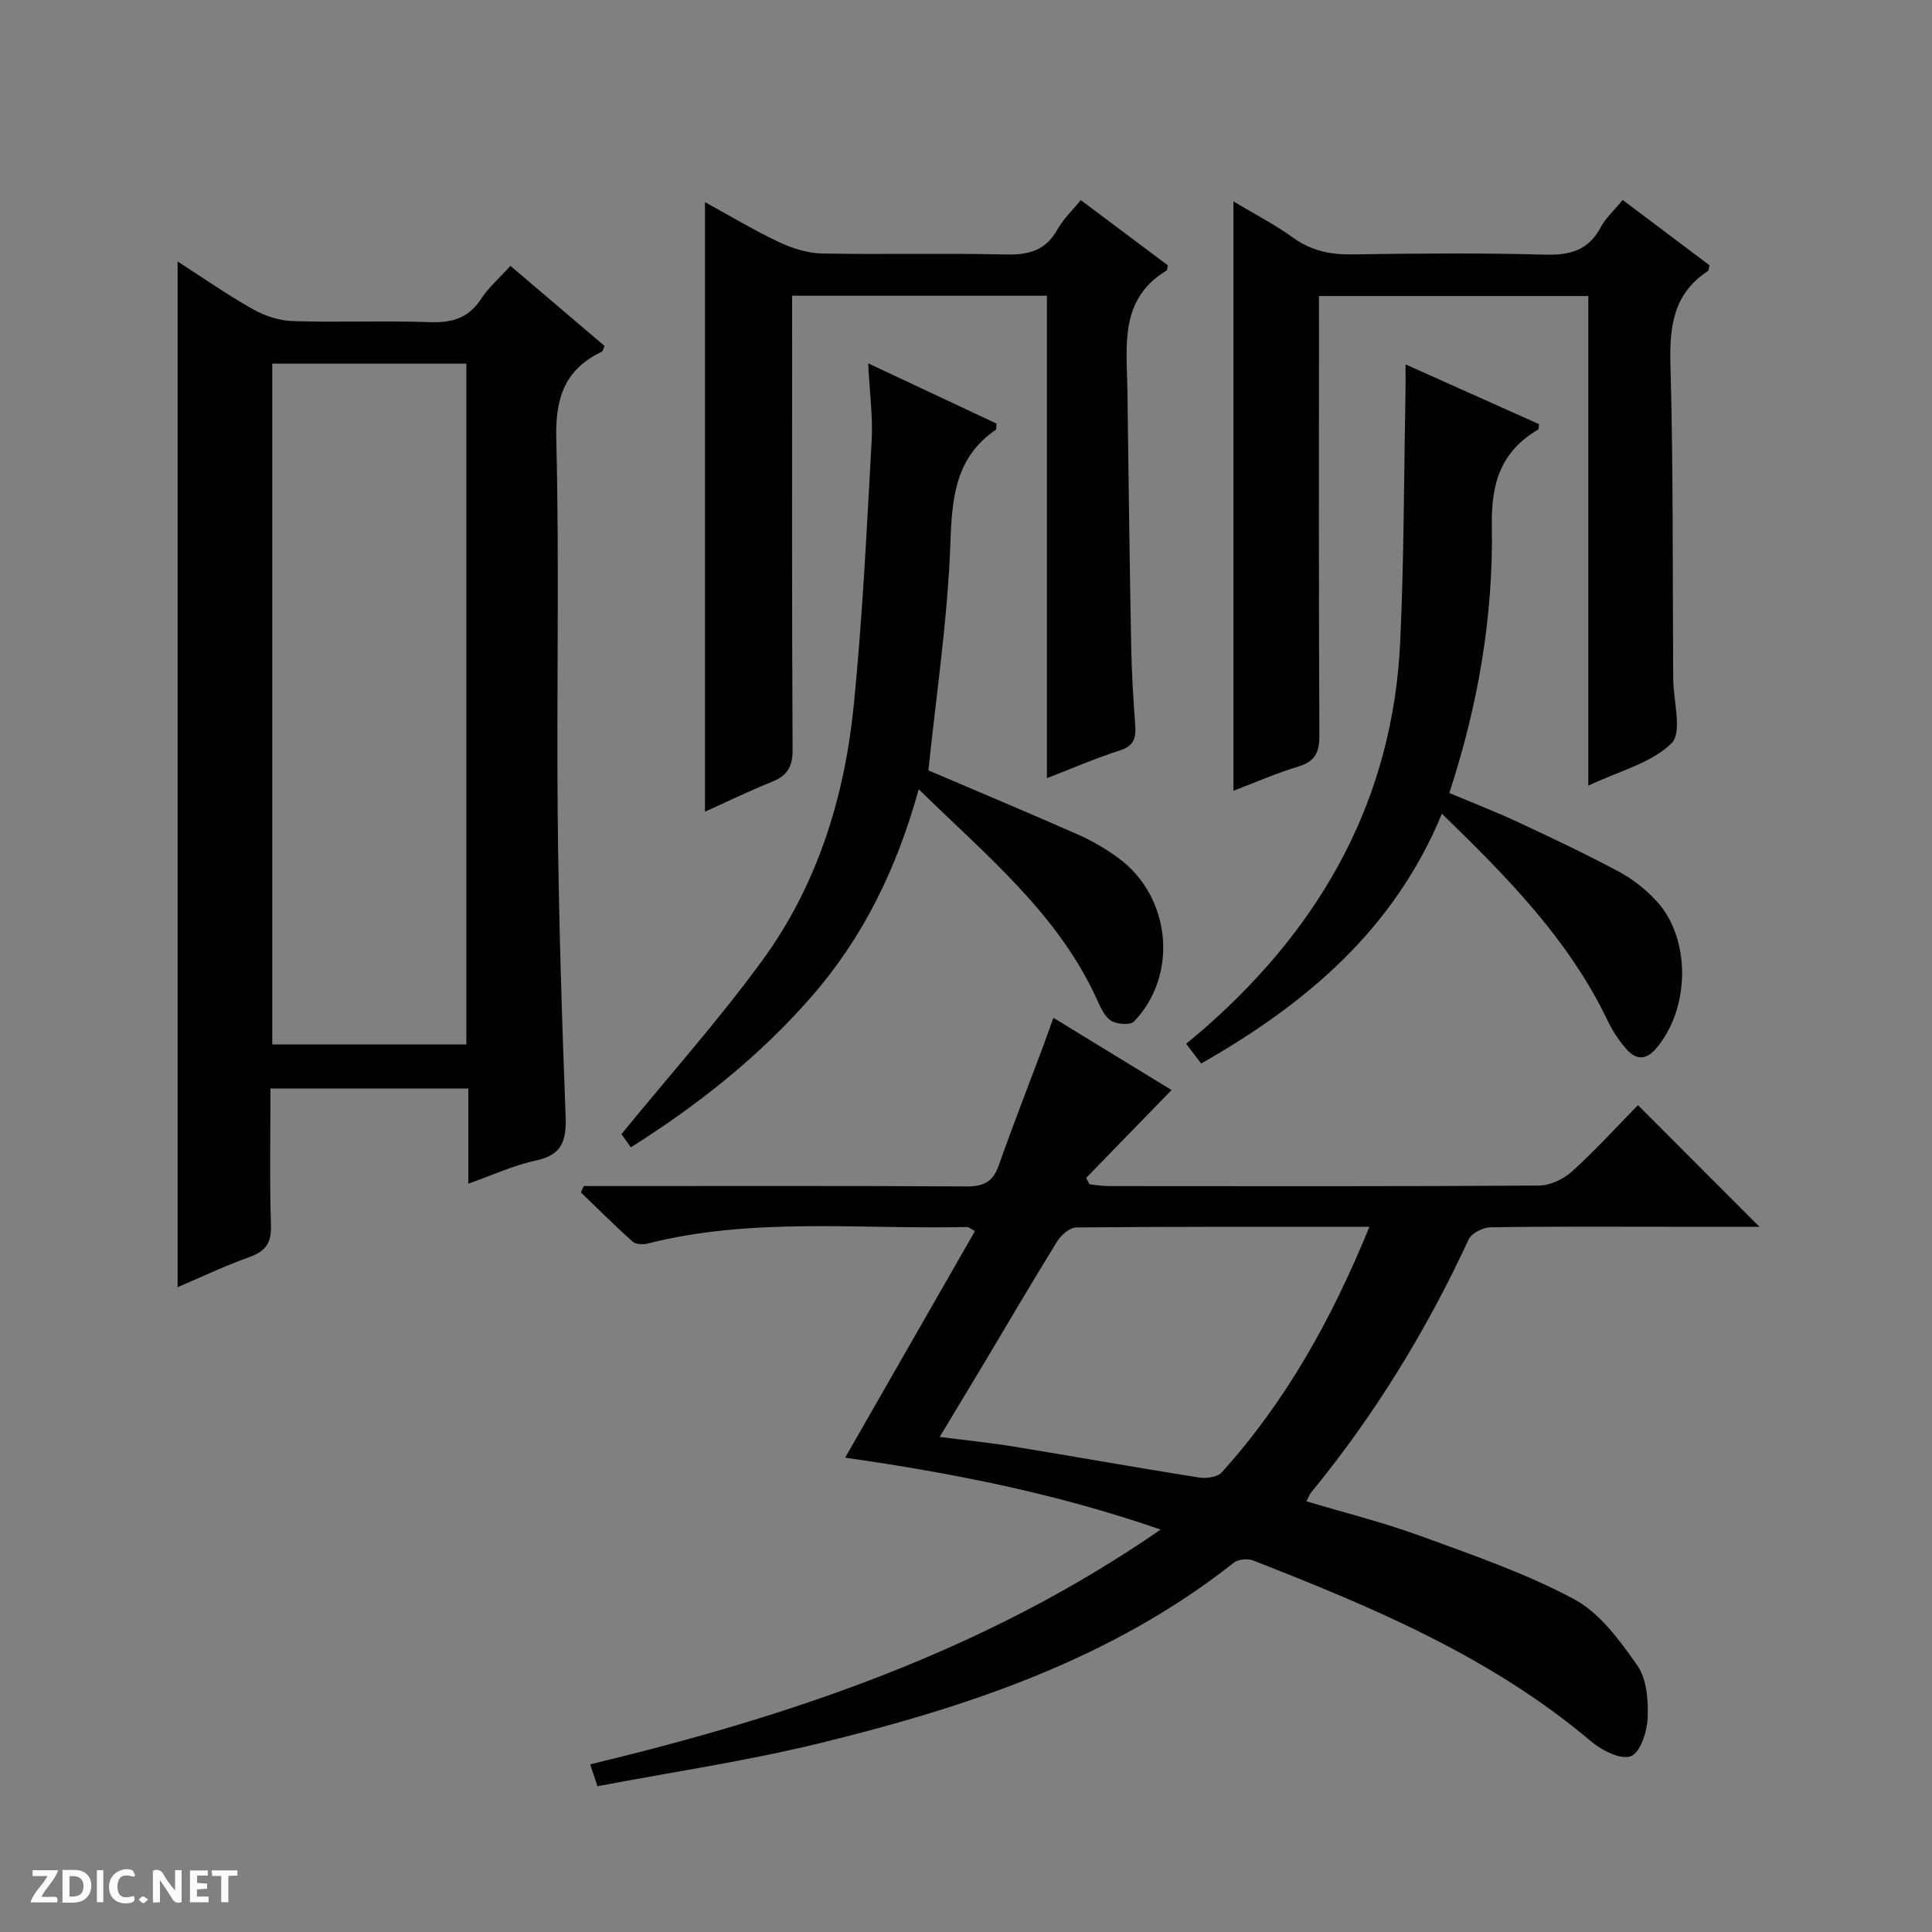 <svg enable-background="new 0 0 400 400" viewBox="0 0 400 400" xmlns="http://www.w3.org/2000/svg"><rect x="0" y="0" width="400" height="400" fill="#808080" stroke="none"/><g fill="#fcfbfa"><path d="m37.59 393.81c-.92.31-1.52.05-2-.78-.7-1.2-1.52-2.34-2.47-3.78v4.59c-.55.03-.95.05-1.41.07-.03-.37-.06-.64-.06-.91 0-1.91 0-3.81 0-5.7 1.13-.41 1.77-.03 2.29.91.62 1.11 1.38 2.14 2.31 3.19v-4.2h1.35v6.61z"/><path d="m12.94 393.88v-6.75c1.9.19 3.93-.54 5.37 1.29.8 1.01.78 2.88.03 3.97-1.37 1.97-3.4 1.51-6.4 1.49m2.45-1.22c2.04.12 2.92-.58 2.89-2.21-.03-1.51-.98-2.19-2.89-2z"/><path d="m11.81 393.87h-5.49c.68-2.18 2.47-3.48 3.51-5.45h-3.08v-1.21h5.29c-.71 2.13-2.44 3.48-3.47 5.51.86 0 1.63.04 2.39-.01.79-.05 1.14.21.85 1.16"/><path d="m39.33 393.86v-6.61h3.7v1.07h-2.22v1.52c.68.04 1.34.09 2.07.13v1.07c-.72.05-1.38.09-2.1.14v1.48h2.4v1.19h-3.85z"/><path d="m27.71 388.56c-1.15-.3-2.46-.61-3.1.64-.37.73-.41 1.93-.06 2.67.63 1.35 1.99.93 3.17.68.35.94-.01 1.32-.93 1.46-1.62.25-3.05-.27-3.76-1.48-.73-1.24-.6-3.03.31-4.17.88-1.11 2.71-1.7 4-1.16.32.13.44.74.65 1.12-.1.08-.19.16-.28.24"/><path d="m49.15 387.24v1.07c-.59.02-1.17.05-1.87.08v5.44h-1.48v-5.44h-1.85c-.05-.4-.08-.73-.13-1.15z"/><path d="m20.06 387.21h1.33v6.62h-1.33z"/><path d="m30.68 393.25c-.39.38-.8.79-1.05.76-.32-.05-.6-.45-.9-.7.26-.24.51-.64.8-.67.29-.04.62.3 1.15.61"/></g><path d="m218.1 210.73c8.57 5.24 16.75 10.24 24.46 14.95-6.02 6.2-11.85 12.19-17.68 18.19.23.44.45.89.68 1.33 1.36.13 2.71.37 4.07.37 29.66.02 59.33.08 88.99-.11 2.32-.02 5.1-1.33 6.86-2.93 4.91-4.46 9.4-9.39 13.64-13.72 8.62 8.63 16.88 16.9 25.15 25.18-5.71 0-11.96 0-18.21 0-12.5 0-25-.09-37.49.11-1.55.02-3.89 1.21-4.49 2.49-8.72 18.83-19.46 36.37-32.63 52.42-.31.37-.47.87-.97 1.82 7.99 2.39 15.96 4.37 23.63 7.18 10.75 3.93 21.69 7.69 31.73 13.05 5.35 2.86 9.52 8.56 13.14 13.74 1.97 2.82 2.3 7.26 2.15 10.91-.12 2.82-1.53 7.16-3.47 7.89-2.1.79-6.01-1.19-8.22-3.05-20.69-17.49-45.19-27.78-70.02-37.48-1.12-.44-3.06-.25-3.97.47-25.29 19.97-55.04 29.85-85.69 37.36-15.1 3.7-30.56 5.97-46.06 8.92-.7-2.11-1.09-3.29-1.51-4.53 41.67-10.02 81.72-23.45 118.11-48.61-21.89-7.57-43.3-11.73-65.32-14.89 9-15.71 17.88-31.21 26.87-46.9-.86-.46-1.24-.86-1.62-.85-22.07.52-44.31-2.1-66.13 3.42-.97.25-2.48.18-3.14-.41-3.67-3.28-7.15-6.76-10.7-10.18.2-.44.4-.87.61-1.31h5.22c24.66 0 49.33-.07 73.99.08 3.5.02 5.49-.92 6.68-4.3 2.93-8.3 6.14-16.5 9.22-24.74.67-1.81 1.32-3.66 2.12-5.87zm65.42 43.27c-20.79 0-40.74-.06-60.69.13-1.35.01-3.12 1.56-3.94 2.87-4.99 8.04-9.76 16.22-14.61 24.34-3.2 5.35-6.42 10.67-9.72 16.16 5.57.72 10.51 1.21 15.41 2.01 12.75 2.09 25.47 4.37 38.23 6.39 1.52.24 3.85-.06 4.75-1.06 13.26-14.68 22.75-31.68 30.57-50.84z" fill="#010104"/><path d="m96.96 245.06c0-6.78 0-13.06 0-19.7-13.7 0-27.07 0-40.96 0 0 9.52-.19 18.97.1 28.41.11 3.66-1.18 5.31-4.48 6.5-5.1 1.83-10.02 4.17-14.85 6.23 0-70.93 0-141.41 0-212.37 5.03 3.24 10.14 6.81 15.55 9.87 2.46 1.39 5.49 2.39 8.29 2.48 9.49.3 19-.12 28.48.22 4.59.16 7.97-.89 10.55-4.86 1.52-2.34 3.72-4.23 6.04-6.8 6.56 5.58 13.06 11.11 19.47 16.57-.27.65-.31 1.1-.53 1.2-7.67 3.65-9.66 9.5-9.45 18 .66 26.14.04 52.3.3 78.45.21 20.62.85 41.24 1.63 61.84.19 4.99-.66 8.01-6.13 9.17-4.63.98-9.04 3.05-14.01 4.79zm-.41-28.81c0-47.23 0-94.12 0-140.96-13.64 0-26.9 0-40.18 0v140.96z" fill="#010104"/><path d="m216.75 61.23c-18.04 0-35.14 0-52.75 0v5.57c0 29.48-.07 58.96.1 88.44.02 3.58-1.14 5.37-4.31 6.64-4.75 1.91-9.37 4.16-13.83 6.17 0-42.08 0-84.03 0-126.2 4.89 2.68 10 5.75 15.35 8.29 2.74 1.3 5.92 2.28 8.92 2.34 12.65.25 25.32-.1 37.97.21 4.77.12 8.32-.82 10.75-5.21 1.17-2.12 3.04-3.86 4.81-6.05 6.19 4.64 12.14 9.1 18.04 13.51-.14.54-.13.98-.31 1.09-9.82 5.96-8.19 15.65-8.07 24.82.22 17.64.45 35.27.78 52.91.1 5.48.44 10.95.84 16.42.19 2.64-.3 4.28-3.2 5.2-4.88 1.54-9.59 3.61-15.09 5.73 0-33.49 0-66.48 0-99.88z" fill="#010104"/><path d="m335.96 41.4c6.19 4.66 12.13 9.12 17.98 13.53-.17.63-.16 1.07-.35 1.19-7.15 4.68-7.96 11.49-7.74 19.44.59 21.14.43 42.3.56 63.45 0 .5 0 1 .01 1.5.02 4.59 1.94 11.1-.34 13.36-4.18 4.14-10.85 5.76-17.24 8.79 0-34.32 0-67.71 0-101.37-18.74 0-36.96 0-55.76 0v5.5c0 28.48-.06 56.97.08 85.45.02 3.52-.88 5.42-4.38 6.47-4.56 1.38-8.95 3.31-13.41 5.01 0-40.79 0-81.11 0-122.02 4.29 2.57 8.55 4.77 12.4 7.54 3.73 2.68 7.63 3.5 12.14 3.43 13.32-.2 26.66-.32 39.97.05 5.17.14 8.98-.87 11.52-5.65.99-1.87 2.67-3.38 4.56-5.67z" fill="#010104"/><path d="m130.61 237.54c-1.01-1.42-1.85-2.59-1.95-2.73 10.04-12.29 20.24-23.71 29.21-36.02 11.4-15.64 17.02-33.83 18.91-52.93 1.8-18.16 2.68-36.42 3.69-54.66.27-4.94-.43-9.93-.73-15.98 9.46 4.44 18.08 8.49 26.58 12.48-.08.72 0 1.17-.16 1.27-8.36 5.76-9.06 14.03-9.39 23.45-.55 15.7-2.93 31.34-4.55 47.08 9.83 4.2 20.5 8.67 31.09 13.34 2.87 1.27 5.64 2.91 8.18 4.76 10.95 7.95 12.58 24.25 3.28 33.9-.77.8-3.59.58-4.78-.2-1.39-.91-2.2-2.88-2.95-4.53-8.08-17.66-22.78-29.59-36.83-43.37-4.55 16.48-11.54 30.78-22.34 43.11-10.74 12.26-23.29 22.22-37.26 31.03z" fill="#010104"/><path d="m291 75.44c9.63 4.31 18.66 8.35 27.64 12.38-.08.58-.02 1.01-.17 1.1-7.64 4.5-9.75 10.97-9.6 19.87.32 18.66-2.78 37.03-8.81 55.39 4.71 1.98 9.44 3.81 14.03 5.94 7.08 3.3 14.15 6.64 21.03 10.32 2.88 1.54 5.61 3.69 7.83 6.1 7.23 7.81 6.97 22.39-.12 30.6-2.04 2.37-4.08 2.25-5.89.29-1.66-1.8-3.06-3.96-4.13-6.18-8-16.69-20.68-29.58-34.28-42.78-9.9 23.98-28.12 39.36-49.84 51.72-.98-1.29-1.85-2.43-3.11-4.09 1.48-1.24 2.9-2.39 4.26-3.6 24-21.19 38.56-47.24 40.06-79.65.79-17.06.76-34.17 1.09-51.25.04-1.78.01-3.58.01-6.16z" fill="#010104"/></svg>